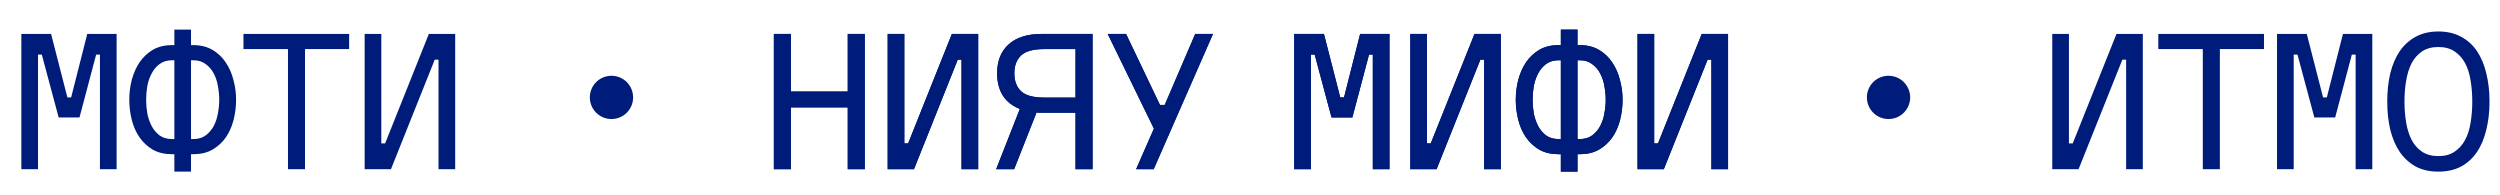 <svg width="462" height="36" viewBox="0 0 462 36" fill="none" xmlns="http://www.w3.org/2000/svg">
<path d="M21.55 6.272V31.262H18.47V10.087H17.77L14.69 21.707H10.84L7.725 10.087H7.025L7.025 31.262H3.945L3.945 6.272H9.44L12.45 17.997H13.15L16.125 6.272H21.55ZM32.221 28.497H31.801C30.424 28.497 29.234 28.217 28.231 27.657C27.251 27.073 26.434 26.315 25.781 25.382C25.127 24.425 24.649 23.34 24.346 22.127C24.042 20.913 23.891 19.677 23.891 18.417C23.891 17.18 24.042 15.967 24.346 14.777C24.672 13.563 25.151 12.478 25.781 11.522C26.434 10.565 27.251 9.795 28.231 9.212C29.234 8.628 30.424 8.337 31.801 8.337H32.221V5.467H35.301V8.337H35.721C37.074 8.337 38.252 8.628 39.256 9.212C40.259 9.795 41.076 10.565 41.706 11.522C42.359 12.478 42.837 13.563 43.141 14.777C43.467 15.967 43.631 17.18 43.631 18.417C43.631 19.677 43.479 20.913 43.176 22.127C42.872 23.34 42.394 24.425 41.741 25.382C41.087 26.315 40.259 27.073 39.256 27.657C38.276 28.217 37.097 28.497 35.721 28.497H35.301V31.717H32.221V28.497ZM32.221 25.697V11.137H31.801C30.891 11.137 30.121 11.37 29.491 11.837C28.884 12.28 28.394 12.863 28.021 13.587C27.647 14.287 27.379 15.068 27.216 15.932C27.076 16.795 27.006 17.623 27.006 18.417C27.006 19.233 27.076 20.073 27.216 20.937C27.379 21.777 27.647 22.558 28.021 23.282C28.394 23.982 28.884 24.565 29.491 25.032C30.121 25.475 30.891 25.697 31.801 25.697H32.221ZM35.721 25.697C36.631 25.697 37.389 25.475 37.996 25.032C38.626 24.565 39.127 23.982 39.501 23.282C39.874 22.558 40.131 21.777 40.271 20.937C40.434 20.073 40.516 19.233 40.516 18.417C40.516 17.623 40.434 16.795 40.271 15.932C40.131 15.068 39.874 14.287 39.501 13.587C39.127 12.863 38.626 12.28 37.996 11.837C37.389 11.37 36.631 11.137 35.721 11.137H35.301V25.697H35.721ZM64.522 9.072H56.367V31.262H53.217V9.072H44.992V6.272H64.522V9.072ZM70.468 6.272V26.502H71.168L79.252 6.272H84.118V31.262H81.037V11.032H80.338L72.252 31.262H67.388V6.272H70.468Z" fill="#001C7B"/>
<path d="M382.339 6.272V26.502H383.039L391.124 6.272H395.989V31.262H392.909V11.032H392.209L384.124 31.262H379.259V6.272H382.339ZM418.385 9.072H410.23V31.262H407.08V9.072H398.855V6.272L418.385 6.272V9.072ZM438.401 6.272V31.262H435.321V10.087H434.621L431.541 21.707H427.691L424.576 10.087H423.876V31.262H420.796V6.272H426.291L429.301 17.997H430.001L432.976 6.272H438.401ZM450.612 5.817C452.222 5.817 453.622 6.143 454.812 6.797C456.002 7.427 456.982 8.313 457.752 9.457C458.522 10.6 459.094 11.965 459.467 13.552C459.864 15.138 460.062 16.877 460.062 18.767C460.062 20.657 459.864 22.395 459.467 23.982C459.094 25.568 458.522 26.933 457.752 28.077C456.982 29.22 456.002 30.118 454.812 30.772C453.622 31.402 452.222 31.717 450.612 31.717C449.002 31.717 447.602 31.402 446.412 30.772C445.245 30.118 444.265 29.22 443.472 28.077C442.702 26.933 442.119 25.568 441.722 23.982C441.349 22.395 441.162 20.657 441.162 18.767C441.162 16.877 441.349 15.138 441.722 13.552C442.119 11.965 442.702 10.6 443.472 9.457C444.265 8.313 445.245 7.427 446.412 6.797C447.602 6.143 449.002 5.817 450.612 5.817ZM450.612 28.847C451.802 28.847 452.794 28.578 453.587 28.042C454.404 27.505 455.057 26.782 455.547 25.872C456.037 24.962 456.375 23.9 456.562 22.687C456.772 21.45 456.877 20.143 456.877 18.767C456.877 17.39 456.772 16.095 456.562 14.882C456.375 13.645 456.037 12.572 455.547 11.662C455.057 10.752 454.404 10.028 453.587 9.492C452.794 8.955 451.802 8.687 450.612 8.687C449.422 8.687 448.419 8.955 447.602 9.492C446.809 10.028 446.167 10.752 445.677 11.662C445.21 12.572 444.872 13.645 444.662 14.882C444.452 16.095 444.347 17.39 444.347 18.767C444.347 20.143 444.452 21.45 444.662 22.687C444.872 23.9 445.21 24.962 445.677 25.872C446.167 26.782 446.809 27.505 447.602 28.042C448.419 28.578 449.422 28.847 450.612 28.847Z" fill="#001C7B"/>
<path d="M159.81 6.272V31.262H156.66V19.852H146.16V31.262H143.01V6.272H146.16V16.912H156.66V6.272H159.81ZM167.121 6.272V26.502H167.821L175.906 6.272L180.771 6.272V31.262H177.691V11.032H176.991L168.906 31.262H164.041V6.272H167.121ZM184.267 13.552C184.267 11.265 184.979 9.48 186.402 8.197C187.825 6.913 189.855 6.272 192.492 6.272H201.907V31.262H198.757V20.832H192.492C192.329 20.832 192.165 20.832 192.002 20.832C191.862 20.832 191.71 20.82 191.547 20.797L187.417 31.262H184.092L188.467 20.132C187.09 19.595 186.04 18.767 185.317 17.647C184.617 16.527 184.267 15.162 184.267 13.552ZM187.452 13.552C187.452 14.952 187.86 16.048 188.677 16.842C189.517 17.635 190.94 18.032 192.947 18.032H198.757V9.072H192.947C190.94 9.072 189.517 9.468 188.677 10.262C187.86 11.055 187.452 12.152 187.452 13.552ZM208.098 6.272L214.363 19.397H215.238L220.873 6.272H224.163L213.208 31.262H209.953L213.243 23.772L204.703 6.272H208.098ZM256.776 6.272V31.262H253.696V10.087H252.996L249.916 21.707H246.066L242.951 10.087H242.251V31.262H239.171V6.272H244.666L247.676 17.997H248.376L251.351 6.272L256.776 6.272ZM263.702 6.272V26.502H264.402L272.487 6.272H277.352V31.262H274.272V11.032H273.572L265.487 31.262H260.622V6.272H263.702ZM288.443 28.497H288.023C286.647 28.497 285.457 28.217 284.453 27.657C283.473 27.073 282.657 26.315 282.003 25.382C281.35 24.425 280.872 23.34 280.568 22.127C280.265 20.913 280.113 19.677 280.113 18.417C280.113 17.18 280.265 15.967 280.568 14.777C280.895 13.563 281.373 12.478 282.003 11.522C282.657 10.565 283.473 9.795 284.453 9.212C285.457 8.628 286.647 8.337 288.023 8.337H288.443V5.467H291.523V8.337H291.943C293.297 8.337 294.475 8.628 295.478 9.212C296.482 9.795 297.298 10.565 297.928 11.522C298.582 12.478 299.06 13.563 299.363 14.777C299.69 15.967 299.853 17.18 299.853 18.417C299.853 19.677 299.702 20.913 299.398 22.127C299.095 23.34 298.617 24.425 297.963 25.382C297.31 26.315 296.482 27.073 295.478 27.657C294.498 28.217 293.32 28.497 291.943 28.497H291.523V31.717H288.443V28.497ZM288.443 25.697V11.137H288.023C287.113 11.137 286.343 11.37 285.713 11.837C285.107 12.28 284.617 12.863 284.243 13.587C283.87 14.287 283.602 15.068 283.438 15.932C283.298 16.795 283.228 17.623 283.228 18.417C283.228 19.233 283.298 20.073 283.438 20.937C283.602 21.777 283.87 22.558 284.243 23.282C284.617 23.982 285.107 24.565 285.713 25.032C286.343 25.475 287.113 25.697 288.023 25.697H288.443ZM291.943 25.697C292.853 25.697 293.612 25.475 294.218 25.032C294.848 24.565 295.35 23.982 295.723 23.282C296.097 22.558 296.353 21.777 296.493 20.937C296.657 20.073 296.738 19.233 296.738 18.417C296.738 17.623 296.657 16.795 296.493 15.932C296.353 15.068 296.097 14.287 295.723 13.587C295.35 12.863 294.848 12.28 294.218 11.837C293.612 11.37 292.853 11.137 291.943 11.137H291.523V25.697H291.943ZM305.694 6.272V26.502H306.394L314.479 6.272H319.344V31.262H316.264V11.032H315.564L307.479 31.262H302.614V6.272H305.694Z" fill="#001C7B"/>
<path d="M159.81 6.272V31.262H156.66V19.852H146.16V31.262H143.01V6.272H146.16V16.912H156.66V6.272H159.81ZM167.121 6.272V26.502H167.821L175.906 6.272L180.771 6.272V31.262H177.691V11.032H176.991L168.906 31.262H164.041V6.272H167.121ZM184.267 13.552C184.267 11.265 184.979 9.48 186.402 8.197C187.825 6.913 189.855 6.272 192.492 6.272H201.907V31.262H198.757V20.832H192.492C192.329 20.832 192.165 20.832 192.002 20.832C191.862 20.832 191.71 20.82 191.547 20.797L187.417 31.262H184.092L188.467 20.132C187.09 19.595 186.04 18.767 185.317 17.647C184.617 16.527 184.267 15.162 184.267 13.552ZM187.452 13.552C187.452 14.952 187.86 16.048 188.677 16.842C189.517 17.635 190.94 18.032 192.947 18.032H198.757V9.072H192.947C190.94 9.072 189.517 9.468 188.677 10.262C187.86 11.055 187.452 12.152 187.452 13.552ZM208.098 6.272L214.363 19.397H215.238L220.873 6.272H224.163L213.208 31.262H209.953L213.243 23.772L204.703 6.272H208.098ZM256.776 6.272V31.262H253.696V10.087H252.996L249.916 21.707H246.066L242.951 10.087H242.251V31.262H239.171V6.272H244.666L247.676 17.997H248.376L251.351 6.272L256.776 6.272ZM263.702 6.272V26.502H264.402L272.487 6.272H277.352V31.262H274.272V11.032H273.572L265.487 31.262H260.622V6.272H263.702ZM288.443 28.497H288.023C286.647 28.497 285.457 28.217 284.453 27.657C283.473 27.073 282.657 26.315 282.003 25.382C281.35 24.425 280.872 23.34 280.568 22.127C280.265 20.913 280.113 19.677 280.113 18.417C280.113 17.18 280.265 15.967 280.568 14.777C280.895 13.563 281.373 12.478 282.003 11.522C282.657 10.565 283.473 9.795 284.453 9.212C285.457 8.628 286.647 8.337 288.023 8.337H288.443V5.467H291.523V8.337H291.943C293.297 8.337 294.475 8.628 295.478 9.212C296.482 9.795 297.298 10.565 297.928 11.522C298.582 12.478 299.06 13.563 299.363 14.777C299.69 15.967 299.853 17.18 299.853 18.417C299.853 19.677 299.702 20.913 299.398 22.127C299.095 23.34 298.617 24.425 297.963 25.382C297.31 26.315 296.482 27.073 295.478 27.657C294.498 28.217 293.32 28.497 291.943 28.497H291.523V31.717H288.443V28.497ZM288.443 25.697V11.137H288.023C287.113 11.137 286.343 11.37 285.713 11.837C285.107 12.28 284.617 12.863 284.243 13.587C283.87 14.287 283.602 15.068 283.438 15.932C283.298 16.795 283.228 17.623 283.228 18.417C283.228 19.233 283.298 20.073 283.438 20.937C283.602 21.777 283.87 22.558 284.243 23.282C284.617 23.982 285.107 24.565 285.713 25.032C286.343 25.475 287.113 25.697 288.023 25.697H288.443ZM291.943 25.697C292.853 25.697 293.612 25.475 294.218 25.032C294.848 24.565 295.35 23.982 295.723 23.282C296.097 22.558 296.353 21.777 296.493 20.937C296.657 20.073 296.738 19.233 296.738 18.417C296.738 17.623 296.657 16.795 296.493 15.932C296.353 15.068 296.097 14.287 295.723 13.587C295.35 12.863 294.848 12.28 294.218 11.837C293.612 11.37 292.853 11.137 291.943 11.137H291.523V25.697H291.943ZM305.694 6.272V26.502H306.394L314.479 6.272H319.344V31.262H316.264V11.032H315.564L307.479 31.262H302.614V6.272H305.694Z" fill="#001C7B"/>
<circle cx="113" cy="18" r="4" fill="#001C7B"/>
<circle cx="349" cy="18" r="4" fill="#001C7B"/>
</svg>
